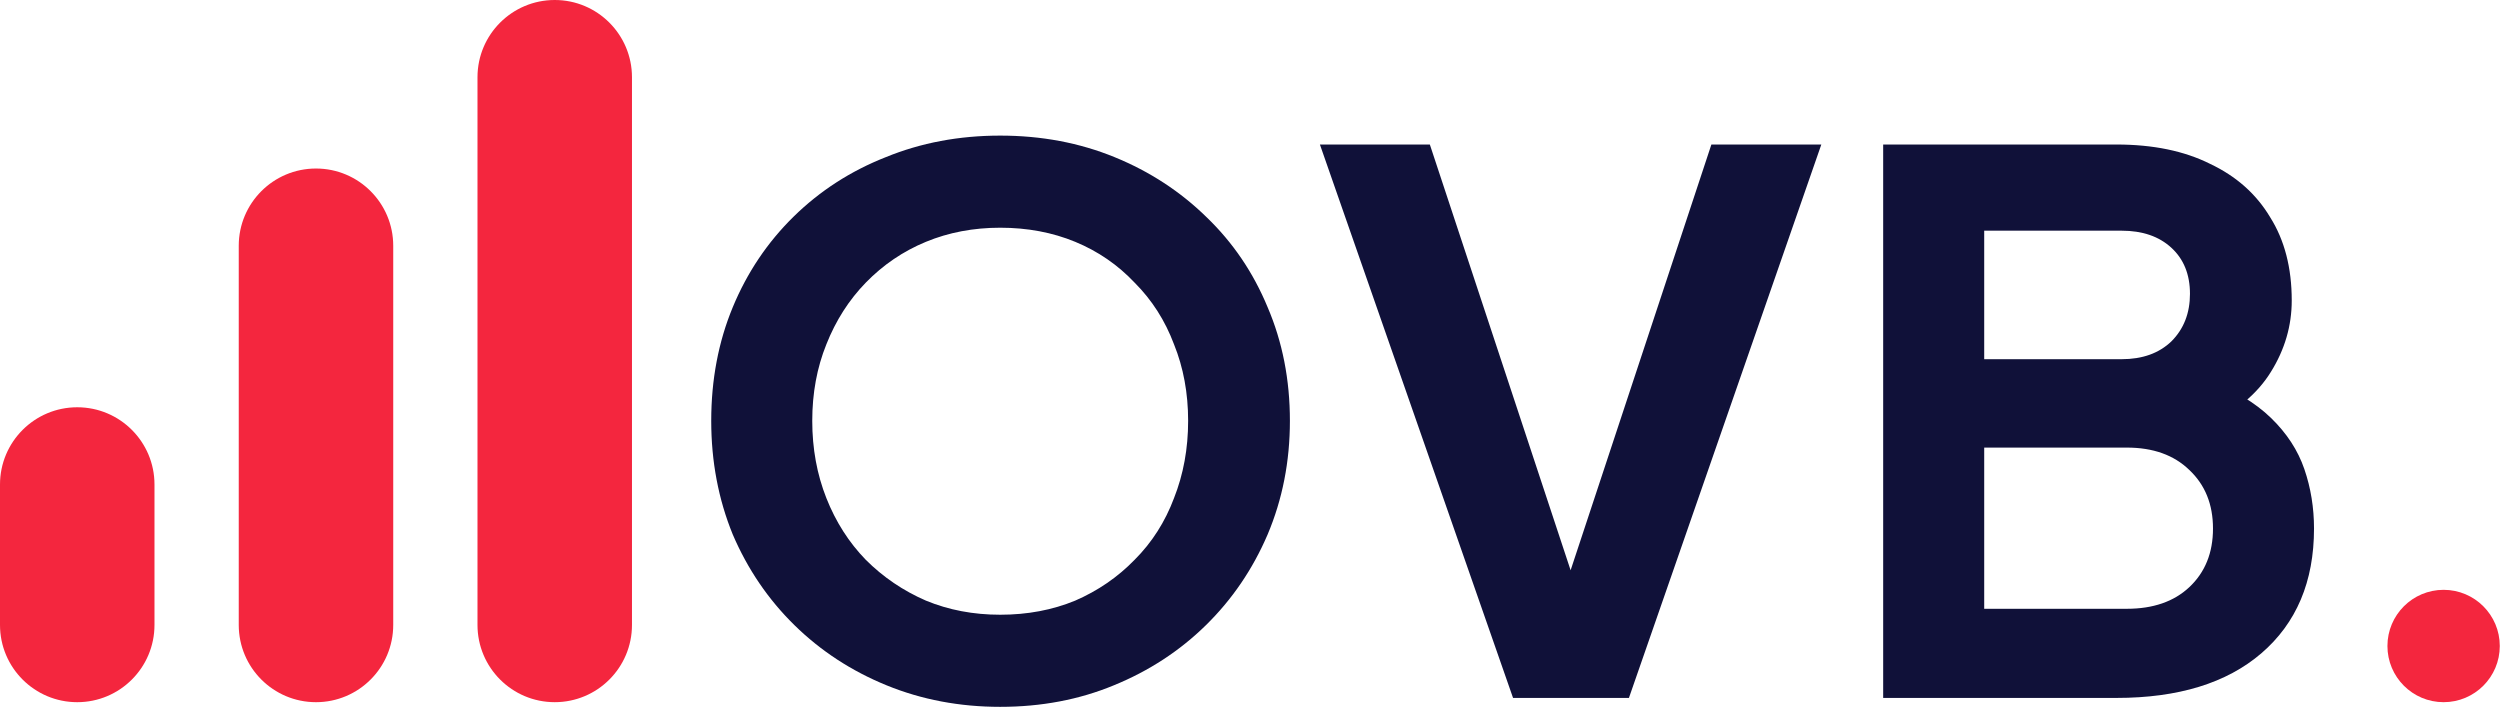 <svg width="305" height="87" viewBox="0 0 305 87" fill="none" xmlns="http://www.w3.org/2000/svg">
<path d="M0 59.11C0 53.906 4.219 49.687 9.423 49.687C14.628 49.687 18.847 53.906 18.847 59.11V76.243C18.847 81.448 14.628 85.667 9.423 85.667C4.219 85.667 0 81.448 0 76.243V59.11Z" fill="#F4263E"/>
<path d="M29.127 29.984C29.127 24.779 33.346 20.56 38.55 20.56C43.755 20.56 47.974 24.779 47.974 29.984V76.243C47.974 81.448 43.755 85.667 38.55 85.667C33.346 85.667 29.127 81.448 29.127 76.243V29.984Z" fill="#F4263E"/>
<path d="M58.254 9.423C58.254 4.219 62.473 0 67.678 0C72.882 0 77.101 4.219 77.101 9.423V76.243C77.101 81.447 72.882 85.666 67.678 85.666C62.473 85.666 58.254 81.447 58.254 76.243V9.423Z" fill="#F4263E"/>
<path d="M122.024 86.235C117.069 86.235 112.447 85.359 108.158 83.607C103.868 81.855 100.122 79.408 96.92 76.266C93.718 73.124 91.211 69.439 89.398 65.21C87.646 60.92 86.77 56.298 86.77 51.344C86.77 46.329 87.646 41.707 89.398 37.478C91.15 33.249 93.627 29.563 96.829 26.422C100.032 23.28 103.777 20.863 108.067 19.172C112.357 17.419 117.009 16.544 122.024 16.544C127.038 16.544 131.69 17.419 135.98 19.172C140.27 20.924 144.015 23.371 147.218 26.512C150.42 29.594 152.897 33.249 154.649 37.478C156.461 41.707 157.368 46.329 157.368 51.344C157.368 56.298 156.461 60.92 154.649 65.21C152.836 69.439 150.329 73.124 147.127 76.266C143.925 79.408 140.179 81.855 135.889 83.607C131.66 85.359 127.038 86.235 122.024 86.235ZM122.024 74.997C125.346 74.997 128.398 74.423 131.177 73.275C133.956 72.067 136.373 70.406 138.427 68.291C140.541 66.176 142.142 63.669 143.23 60.769C144.378 57.869 144.952 54.727 144.952 51.344C144.952 47.961 144.378 44.849 143.23 42.009C142.142 39.109 140.541 36.602 138.427 34.487C136.373 32.312 133.956 30.651 131.177 29.503C128.398 28.355 125.346 27.781 122.024 27.781C118.761 27.781 115.74 28.355 112.961 29.503C110.182 30.651 107.735 32.312 105.62 34.487C103.566 36.602 101.965 39.109 100.817 42.009C99.669 44.849 99.095 47.961 99.095 51.344C99.095 54.727 99.669 57.869 100.817 60.769C101.965 63.669 103.566 66.176 105.62 68.291C107.735 70.406 110.182 72.067 112.961 73.275C115.74 74.423 118.761 74.997 122.024 74.997Z" fill="#101139"/>
<path d="M184.592 85.147L161.029 17.631H174.441L192.929 73.547H190.301L208.789 17.631H222.201L198.729 85.147H184.592Z" fill="#101139"/>
<path d="M229.747 85.147V17.631H258.204C262.675 17.631 266.481 18.416 269.623 19.987C272.825 21.498 275.272 23.673 276.964 26.512C278.716 29.291 279.592 32.675 279.592 36.662C279.592 39.744 278.746 42.644 277.054 45.362C275.423 48.021 272.795 50.226 269.17 51.978V46.269C272.493 47.538 275.121 49.108 277.054 50.981C278.988 52.854 280.347 54.939 281.132 57.234C281.918 59.53 282.31 61.947 282.31 64.485C282.31 70.949 280.166 76.024 275.876 79.71C271.647 83.335 265.756 85.147 258.204 85.147H229.747ZM242.073 74.272H259.473C262.675 74.272 265.212 73.396 267.085 71.644C269.019 69.832 269.985 67.445 269.985 64.485C269.985 61.524 269.019 59.138 267.085 57.325C265.212 55.513 262.675 54.606 259.473 54.606H242.073V74.272ZM242.073 43.822H258.838C261.376 43.822 263.4 43.097 264.91 41.647C266.421 40.136 267.176 38.203 267.176 35.847C267.176 33.49 266.421 31.618 264.91 30.228C263.4 28.838 261.376 28.144 258.838 28.144H242.073V43.822Z" fill="#101139"/>
<path d="M304.973 78.812C304.973 82.597 301.905 85.666 298.12 85.666C294.335 85.666 291.267 82.597 291.267 78.812C291.267 75.027 294.335 71.959 298.12 71.959C301.905 71.959 304.973 75.027 304.973 78.812Z" fill="#F4263E"/>
</svg>